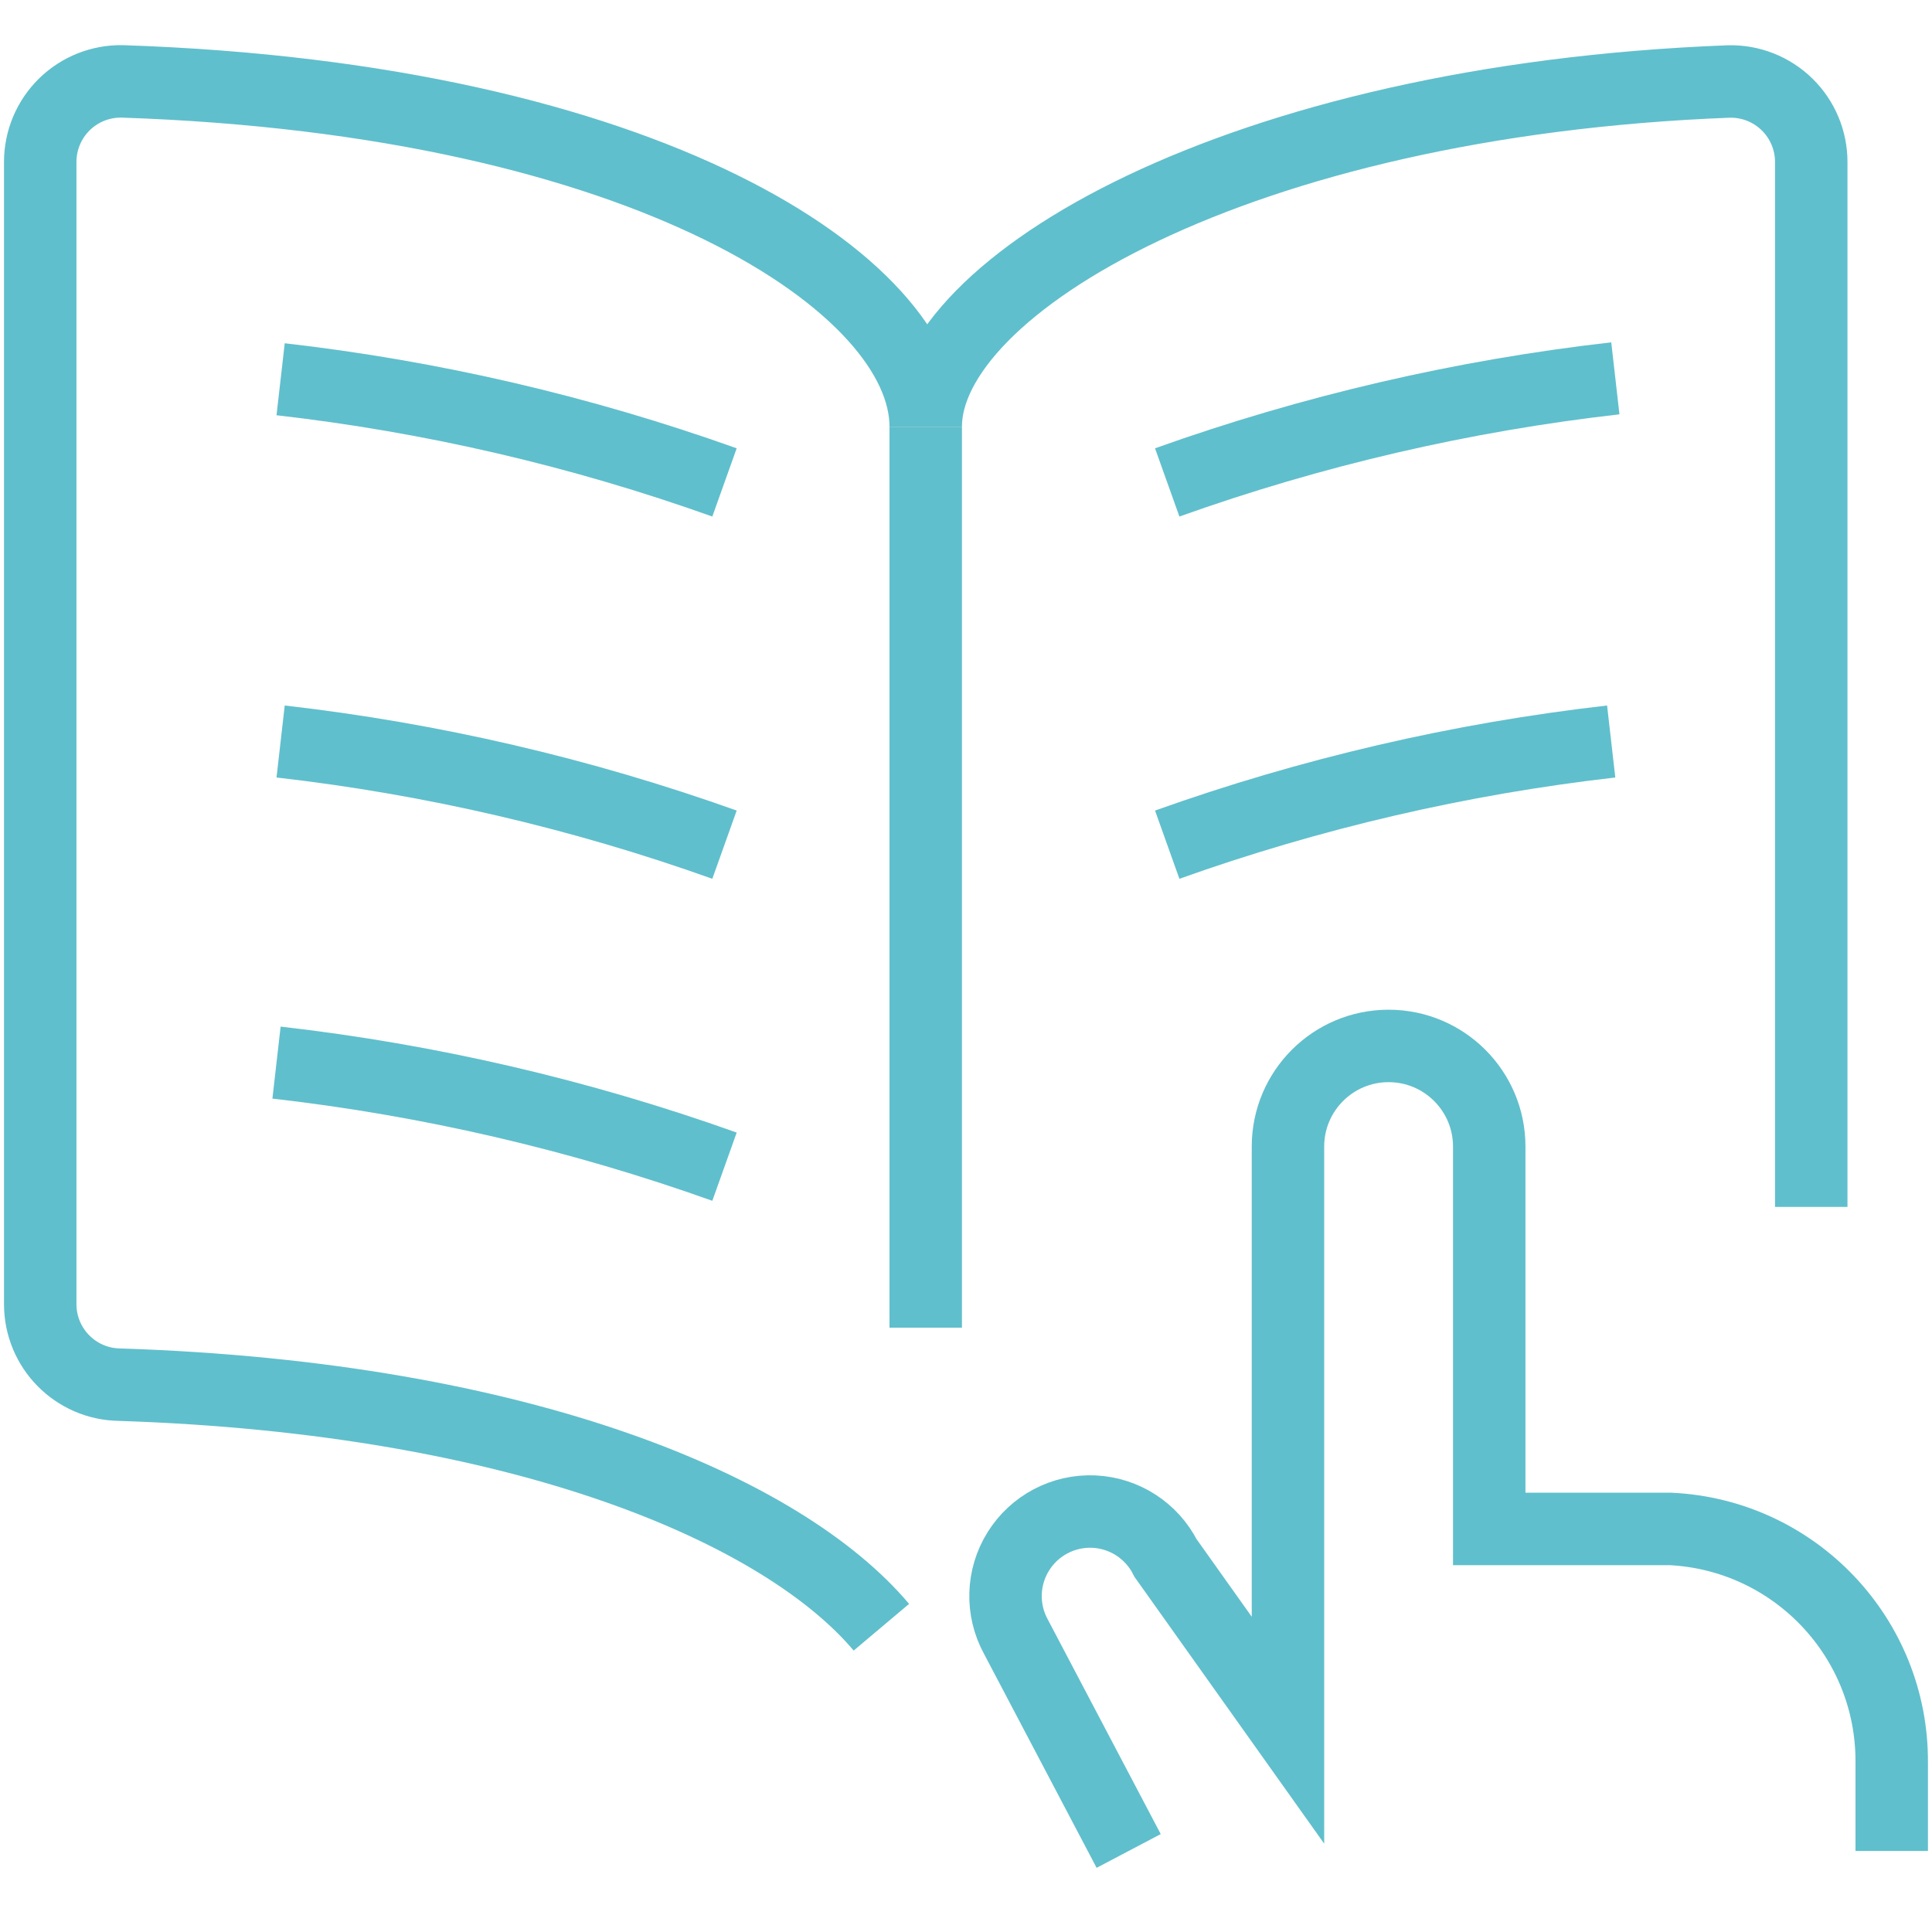 <svg width="40" height="40" viewBox="0 0 40 40" fill="none" xmlns="http://www.w3.org/2000/svg">
<path d="M18.248 33.69C16.223 31.287 10.878 28.94 2.473 28.668C1.563 28.654 0.833 27.912 0.833 27.002V3.352C0.833 2.904 1.013 2.476 1.332 2.162C1.651 1.849 2.082 1.677 2.53 1.685C13.43 2.048 19.166 5.907 19.166 8.833C19.166 5.915 25.606 2.077 35.796 1.687C36.245 1.677 36.678 1.848 36.999 2.162C37.319 2.475 37.5 2.905 37.5 3.353V24.988" stroke="#60BFCC" stroke-width="1.5"/>
<path d="M19.166 8.835V27.488" stroke="#60BFCC" stroke-width="1.5"/>
<path d="M15 9.988C12.028 8.927 8.945 8.21 5.81 7.852" stroke="#60BFCC" stroke-width="1.5"/>
<path d="M24.166 17.488C27.138 16.427 30.222 15.71 33.358 15.352" stroke="#60BFCC" stroke-width="1.5"/>
<path d="M15 17.488C12.028 16.427 8.945 15.71 5.81 15.352" stroke="#60BFCC" stroke-width="1.5"/>
<path d="M15 24.155C12.001 23.084 8.889 22.361 5.725 22" stroke="#60BFCC" stroke-width="1.5"/>
<path d="M24.166 9.988C27.166 8.916 30.279 8.193 33.444 7.833" stroke="#60BFCC" stroke-width="1.5"/>
<path d="M39.166 38.322V36.488C39.18 33.911 37.161 31.781 34.588 31.655H30.833V23.738C30.833 22.588 29.9 21.655 28.749 21.655C27.599 21.655 26.666 22.588 26.666 23.738V35.822L24.131 32.257C23.846 31.692 23.279 31.325 22.647 31.296C22.015 31.268 21.417 31.583 21.083 32.12C20.748 32.657 20.73 33.332 21.034 33.887L23.368 38.322" stroke="#60BFCC" stroke-width="1.5"/>
</svg>
